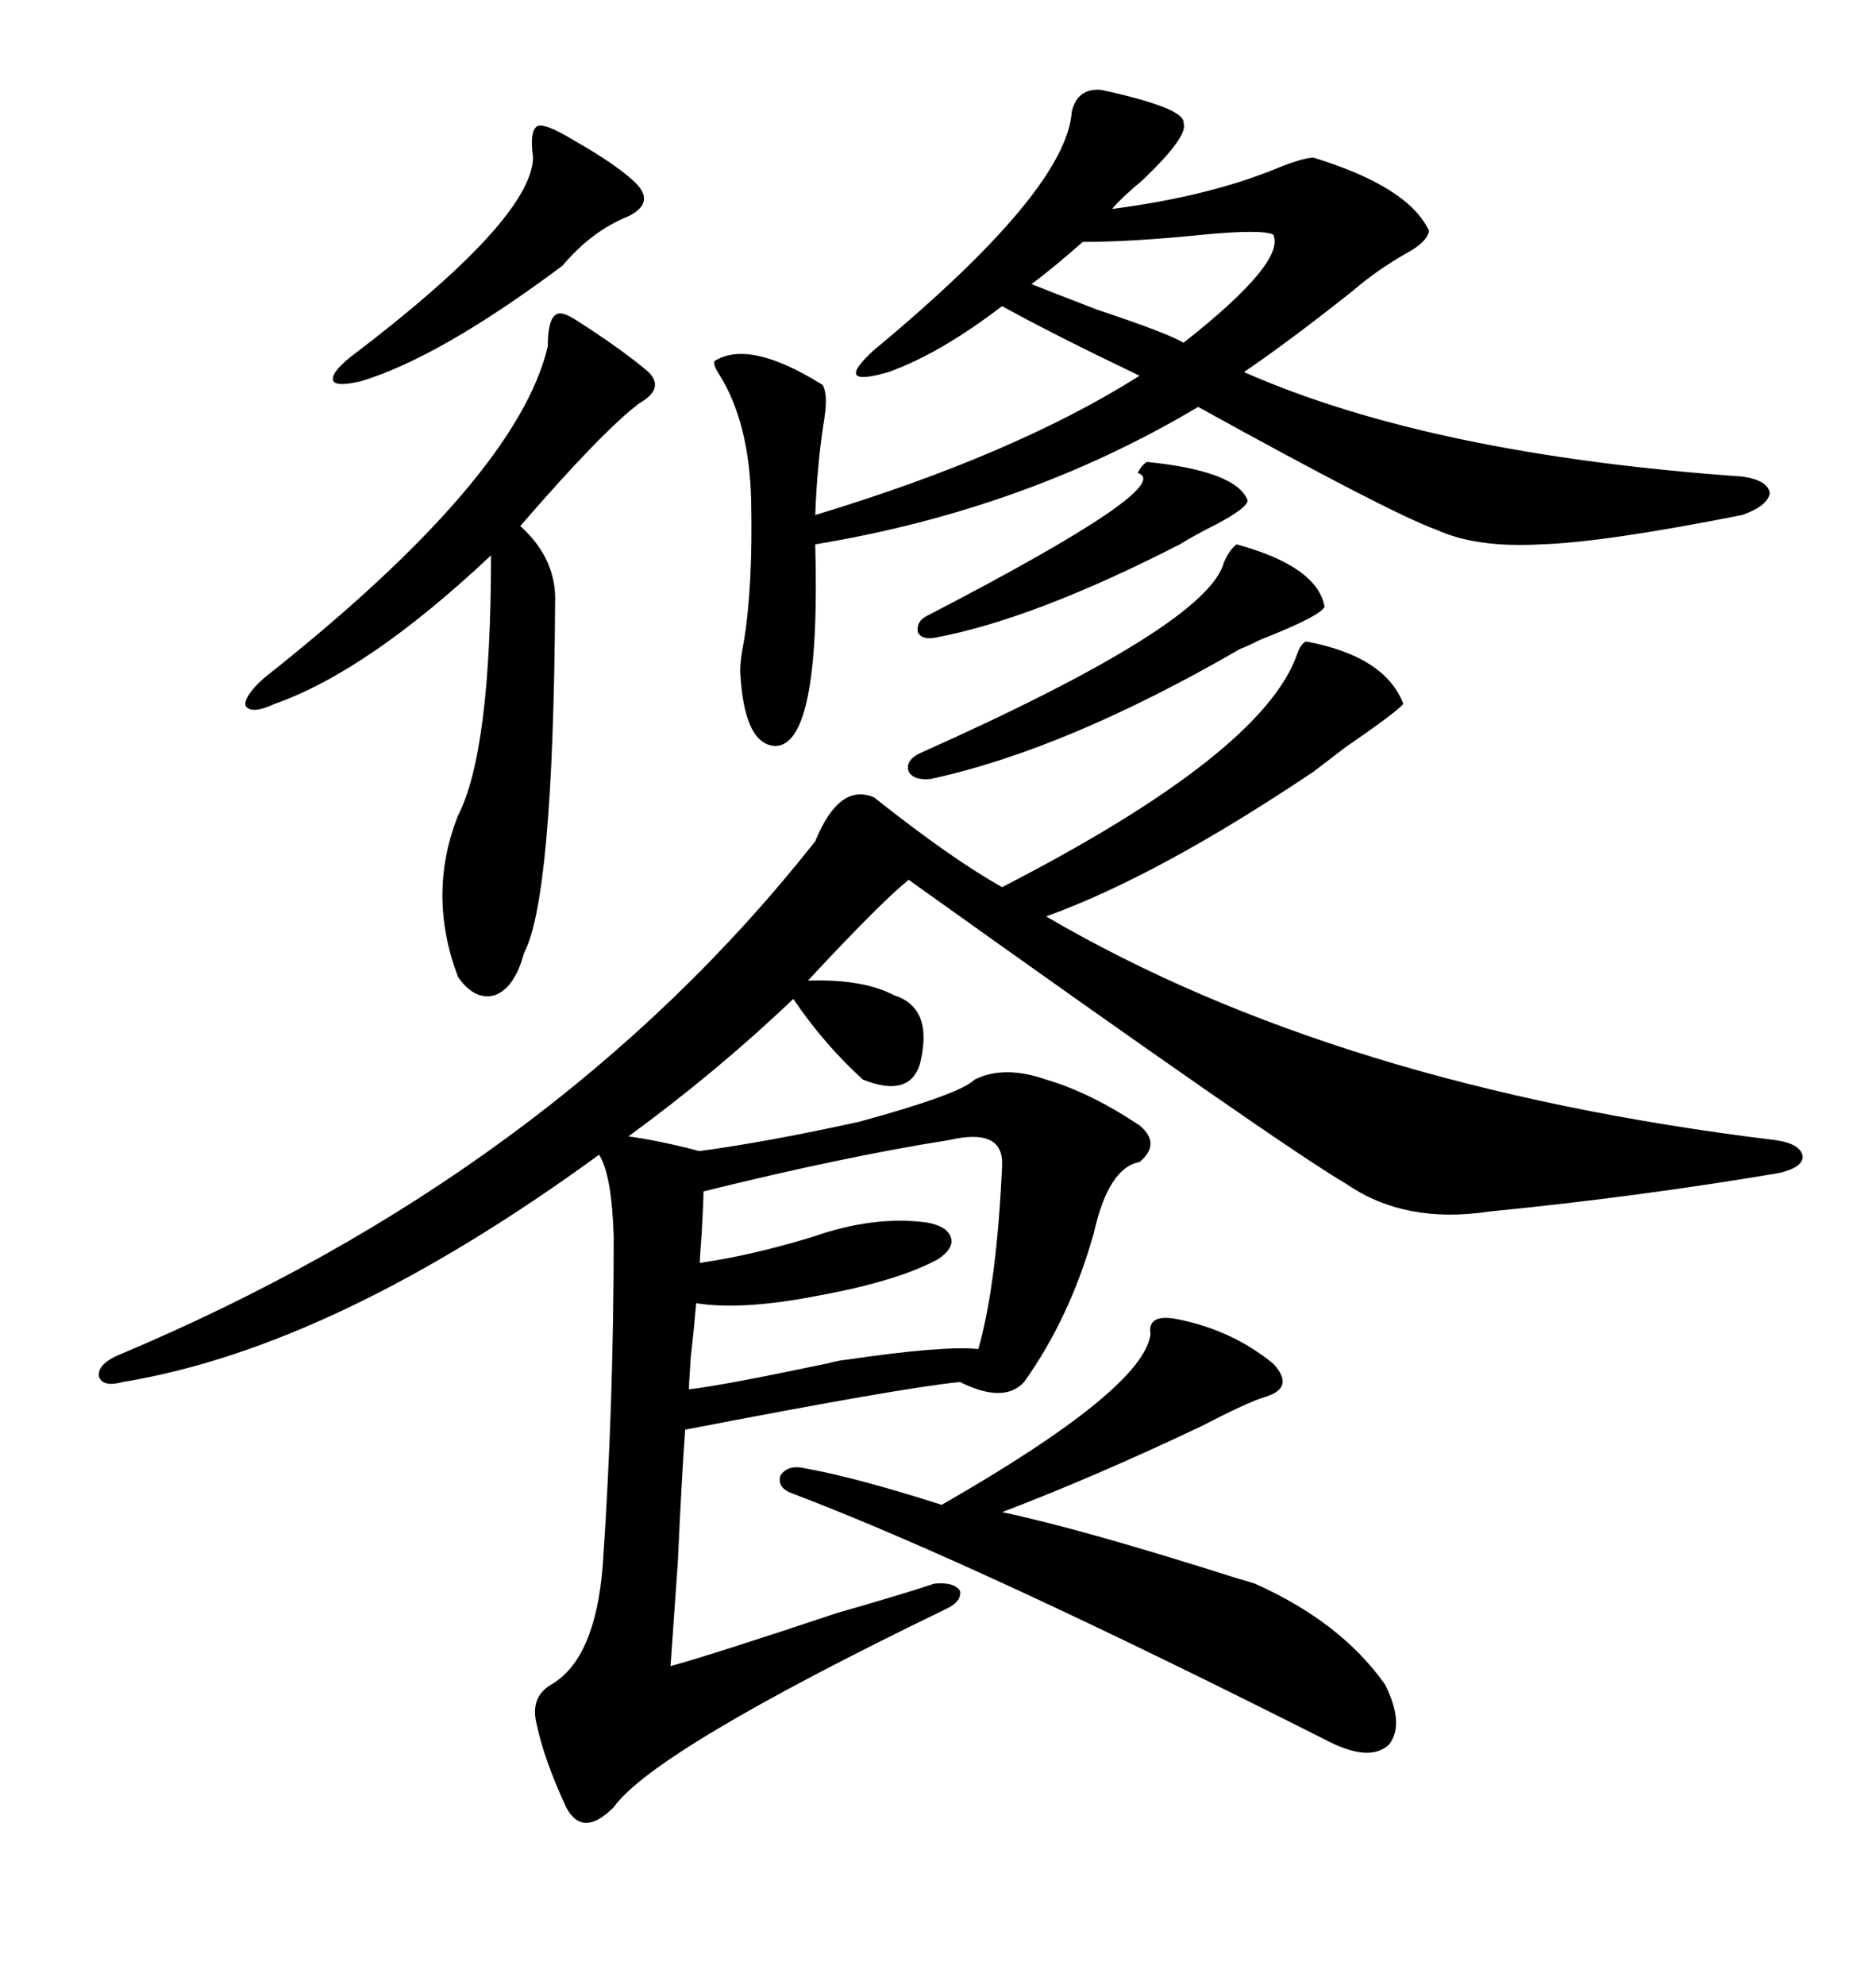 <svg xmlns="http://www.w3.org/2000/svg" xmlns:xlink="http://www.w3.org/1999/xlink" width="300" height="317.285"><path d="M139.75 127.44L139.75 127.44Q152.34 137.40 160.25 141.80L160.25 141.80Q201.86 120.41 207.42 104.59L207.42 104.59Q208.01 102.83 208.89 102.54L208.89 102.54Q221.48 104.88 224.41 112.50L224.41 112.50Q223.54 113.67 215.04 119.53L215.04 119.53Q211.23 122.46 210.06 123.34L210.06 123.34Q185.16 140.04 167.29 146.48L167.29 146.48Q213.87 173.73 283.89 182.23L283.89 182.23Q287.99 182.81 288.28 184.86L288.28 184.86Q288.28 186.62 284.47 187.50L284.47 187.50Q261.91 191.31 238.18 193.65L238.18 193.65Q224.71 195.70 215.33 189.26L215.33 189.26Q204.79 183.11 145.31 140.63L145.31 140.63Q140.92 144.14 129.20 156.74L129.20 156.74Q137.99 156.45 142.97 159.08L142.97 159.08Q149.41 161.13 147.07 170.21L147.07 170.21Q145.31 175.49 137.99 172.56L137.99 172.56Q131.84 166.99 126.86 159.67L126.86 159.67Q114.55 171.39 100.49 181.64L100.49 181.64Q104.88 182.23 110.74 183.69L110.74 183.69Q111.62 183.98 111.91 183.98L111.91 183.98Q122.75 182.52 137.40 179.30L137.40 179.30Q153.52 174.90 155.86 172.56L155.86 172.56Q160.55 170.21 167.29 172.56L167.29 172.56Q174.32 174.61 182.23 179.88L182.23 179.88Q185.74 182.81 182.23 185.74L182.23 185.74Q177.25 186.62 174.90 197.17L174.90 197.17Q171.09 210.64 163.77 220.90L163.77 220.90Q160.55 224.41 153.52 220.90L153.52 220.90Q144.43 221.78 109.57 228.52L109.57 228.52Q108.98 236.72 108.40 249.61L108.40 249.61Q107.52 262.21 107.23 266.31L107.23 266.31Q113.67 264.55 133.89 257.81L133.89 257.81Q144.14 254.88 149.41 253.13L149.41 253.13Q152.64 252.83 153.52 254.30L153.52 254.30Q153.81 256.05 151.17 257.23L151.17 257.23Q104.59 279.79 98.14 288.87L98.14 288.87Q93.16 293.85 90.53 288.87L90.53 288.87Q87.01 281.25 85.84 275.68L85.84 275.68Q84.67 271.29 88.18 269.24L88.18 269.24Q95.21 265.14 96.39 250.20L96.39 250.20Q98.14 224.71 98.14 197.75L98.14 197.75Q97.85 187.79 95.80 184.57L95.80 184.57Q53.61 215.33 19.63 220.90L19.63 220.90Q16.41 221.78 15.82 220.02L15.82 220.02Q15.53 218.26 18.46 216.80L18.46 216.80Q88.48 187.50 130.37 134.47L130.37 134.47Q134.18 125.10 139.75 127.44ZM176.07 14.36L176.07 14.36Q189.55 17.29 189.26 19.63L189.26 19.63Q190.14 21.68 182.81 28.71L182.81 28.71Q179.30 31.64 177.83 33.40L177.83 33.40Q193.65 31.35 204.79 26.66L204.79 26.66Q208.59 25.20 210.06 25.20L210.06 25.20Q225.29 29.88 228.52 36.91L228.52 36.91Q228.22 38.67 225 40.43L225 40.43Q220.31 43.07 216.21 46.58L216.21 46.58Q206.25 54.49 198.93 59.47L198.93 59.47Q228.81 72.66 278.61 76.17L278.61 76.17Q282.71 76.76 283.01 78.81L283.01 78.81Q282.71 80.86 278.61 82.32L278.61 82.32Q256.35 86.72 246.39 87.01L246.39 87.01Q236.13 87.60 229.69 84.67L229.69 84.67Q222.36 82.03 191.60 65.04L191.60 65.04Q164.06 81.45 130.37 87.01L130.37 87.01Q131.25 119.24 123.93 119.24L123.93 119.24Q118.95 118.95 118.36 107.23L118.36 107.23Q118.36 105.47 118.95 102.54L118.95 102.54Q120.41 93.75 120.12 79.98L120.12 79.98Q119.82 67.68 115.14 60.06L115.14 60.06Q113.96 58.30 114.26 57.71L114.26 57.71Q119.82 54.20 131.54 61.52L131.54 61.52Q132.42 62.99 131.84 66.80L131.84 66.80Q130.66 74.12 130.37 82.32L130.37 82.32Q162.30 72.66 182.23 60.06L182.23 60.06Q168.16 53.32 160.25 48.93L160.25 48.93Q150.29 56.54 142.09 59.47L142.09 59.47Q133.01 62.11 139.75 55.96L139.75 55.96Q170.51 30.47 171.39 17.87L171.39 17.87Q172.27 14.06 176.07 14.36ZM188.67 210.94L188.67 210.94Q197.17 212.70 203.61 217.97L203.61 217.97Q207.13 221.78 202.44 223.24L202.44 223.24Q199.51 224.12 192.19 227.93L192.19 227.93Q174.90 236.13 160.25 241.70L160.25 241.70Q172.85 244.34 197.75 252.25L197.75 252.25Q199.80 252.83 200.68 253.13L200.68 253.13Q214.45 259.28 221.48 269.24L221.48 269.24Q224.71 275.68 222.07 278.91L222.07 278.91Q219.14 281.54 212.99 278.61L212.99 278.61Q156.15 249.90 126.86 238.77L126.86 238.77Q124.22 237.89 124.80 235.84L124.80 235.84Q125.98 234.08 128.61 234.67L128.61 234.67Q136.82 236.13 150.59 240.53L150.59 240.53Q182.81 222.07 183.98 213.28L183.98 213.28Q183.40 209.77 188.67 210.94ZM92.29 51.27L92.29 51.27Q99.61 55.96 103.71 59.47L103.71 59.47Q106.35 62.11 102.25 64.45L102.25 64.45Q96.39 68.85 83.20 84.08L83.20 84.08Q89.06 89.36 88.77 96.39L88.77 96.39Q88.48 143.55 83.79 152.34L83.79 152.34Q82.32 157.91 79.10 159.08L79.10 159.08Q75.88 159.96 73.24 156.15L73.24 156.15Q68.26 142.97 73.24 130.37L73.24 130.37Q78.52 120.12 78.52 88.77L78.52 88.77Q58.89 107.23 43.95 112.50L43.95 112.50Q40.14 114.26 39.26 112.79L39.26 112.79Q38.96 111.33 42.19 108.40L42.19 108.40Q82.62 76.46 87.60 55.37L87.60 55.37Q87.60 51.27 88.77 50.39L88.77 50.39Q89.65 49.51 92.29 51.27ZM151.76 182.23L151.76 182.23Q135.06 184.86 112.50 190.43L112.50 190.43Q112.50 191.89 112.21 197.17L112.21 197.17Q111.91 200.98 111.91 201.86L111.91 201.86Q120.12 200.68 129.79 197.75L129.79 197.75Q139.75 194.24 148.24 195.41L148.24 195.41Q151.46 196.00 152.05 197.75L152.05 197.75Q152.64 199.51 150 201.27L150 201.27Q143.55 204.79 130.66 207.13L130.66 207.13Q118.65 209.47 111.33 208.30L111.33 208.30Q111.04 211.82 110.45 217.09L110.45 217.09Q110.16 221.48 110.16 222.07L110.16 222.07Q115.43 221.48 132.13 217.97L132.13 217.97Q134.47 217.38 135.06 217.38L135.06 217.38Q150.88 215.04 156.45 215.63L156.45 215.63Q159.38 205.37 160.25 186.33L160.25 186.33Q160.55 180.18 151.76 182.23ZM197.75 87.01L197.75 87.01Q210.64 90.53 211.82 96.97L211.82 96.97Q211.23 98.44 201.56 102.25L201.56 102.25Q199.22 103.42 198.34 103.71L198.34 103.71Q170.51 119.82 148.83 124.51L148.83 124.51Q146.19 124.80 145.31 123.34L145.31 123.34Q144.73 121.58 147.07 120.41L147.07 120.41Q193.07 99.90 195.70 89.94L195.70 89.94Q196.58 87.89 197.75 87.01ZM89.94 21.39L89.94 21.39Q90.53 21.68 91.99 22.56L91.99 22.56Q98.14 26.07 101.07 28.71L101.07 28.71Q105.18 32.23 100.49 34.57L100.49 34.57Q94.63 36.91 89.94 42.48L89.94 42.48Q70.31 57.13 57.71 60.94L57.71 60.94Q53.91 61.82 53.32 60.94L53.32 60.94Q52.73 59.77 55.96 57.13L55.96 57.13Q84.96 35.16 85.25 25.20L85.25 25.20Q84.67 21.09 85.84 20.21L85.84 20.21Q86.72 19.63 89.94 21.39ZM183.40 73.83L183.40 73.83Q197.75 75.29 199.51 79.98L199.51 79.98Q199.51 81.15 194.53 83.79L194.53 83.79Q191.02 85.55 188.67 87.01L188.67 87.01Q165.23 99.02 149.41 101.95L149.41 101.95Q147.36 102.25 146.78 101.07L146.78 101.07Q146.48 99.32 148.24 98.44L148.24 98.44Q188.38 77.64 181.93 75.59L181.93 75.59Q182.52 74.41 183.40 73.83ZM203.61 37.50L203.61 37.50Q201.86 36.62 192.48 37.50L192.48 37.50Q181.05 38.67 173.14 38.67L173.14 38.67Q168.16 43.07 164.94 45.41L164.94 45.41Q167.87 46.58 175.49 49.51L175.49 49.51Q186.91 53.32 189.26 54.79L189.26 54.79Q205.66 41.89 203.61 37.50Z"/></svg>